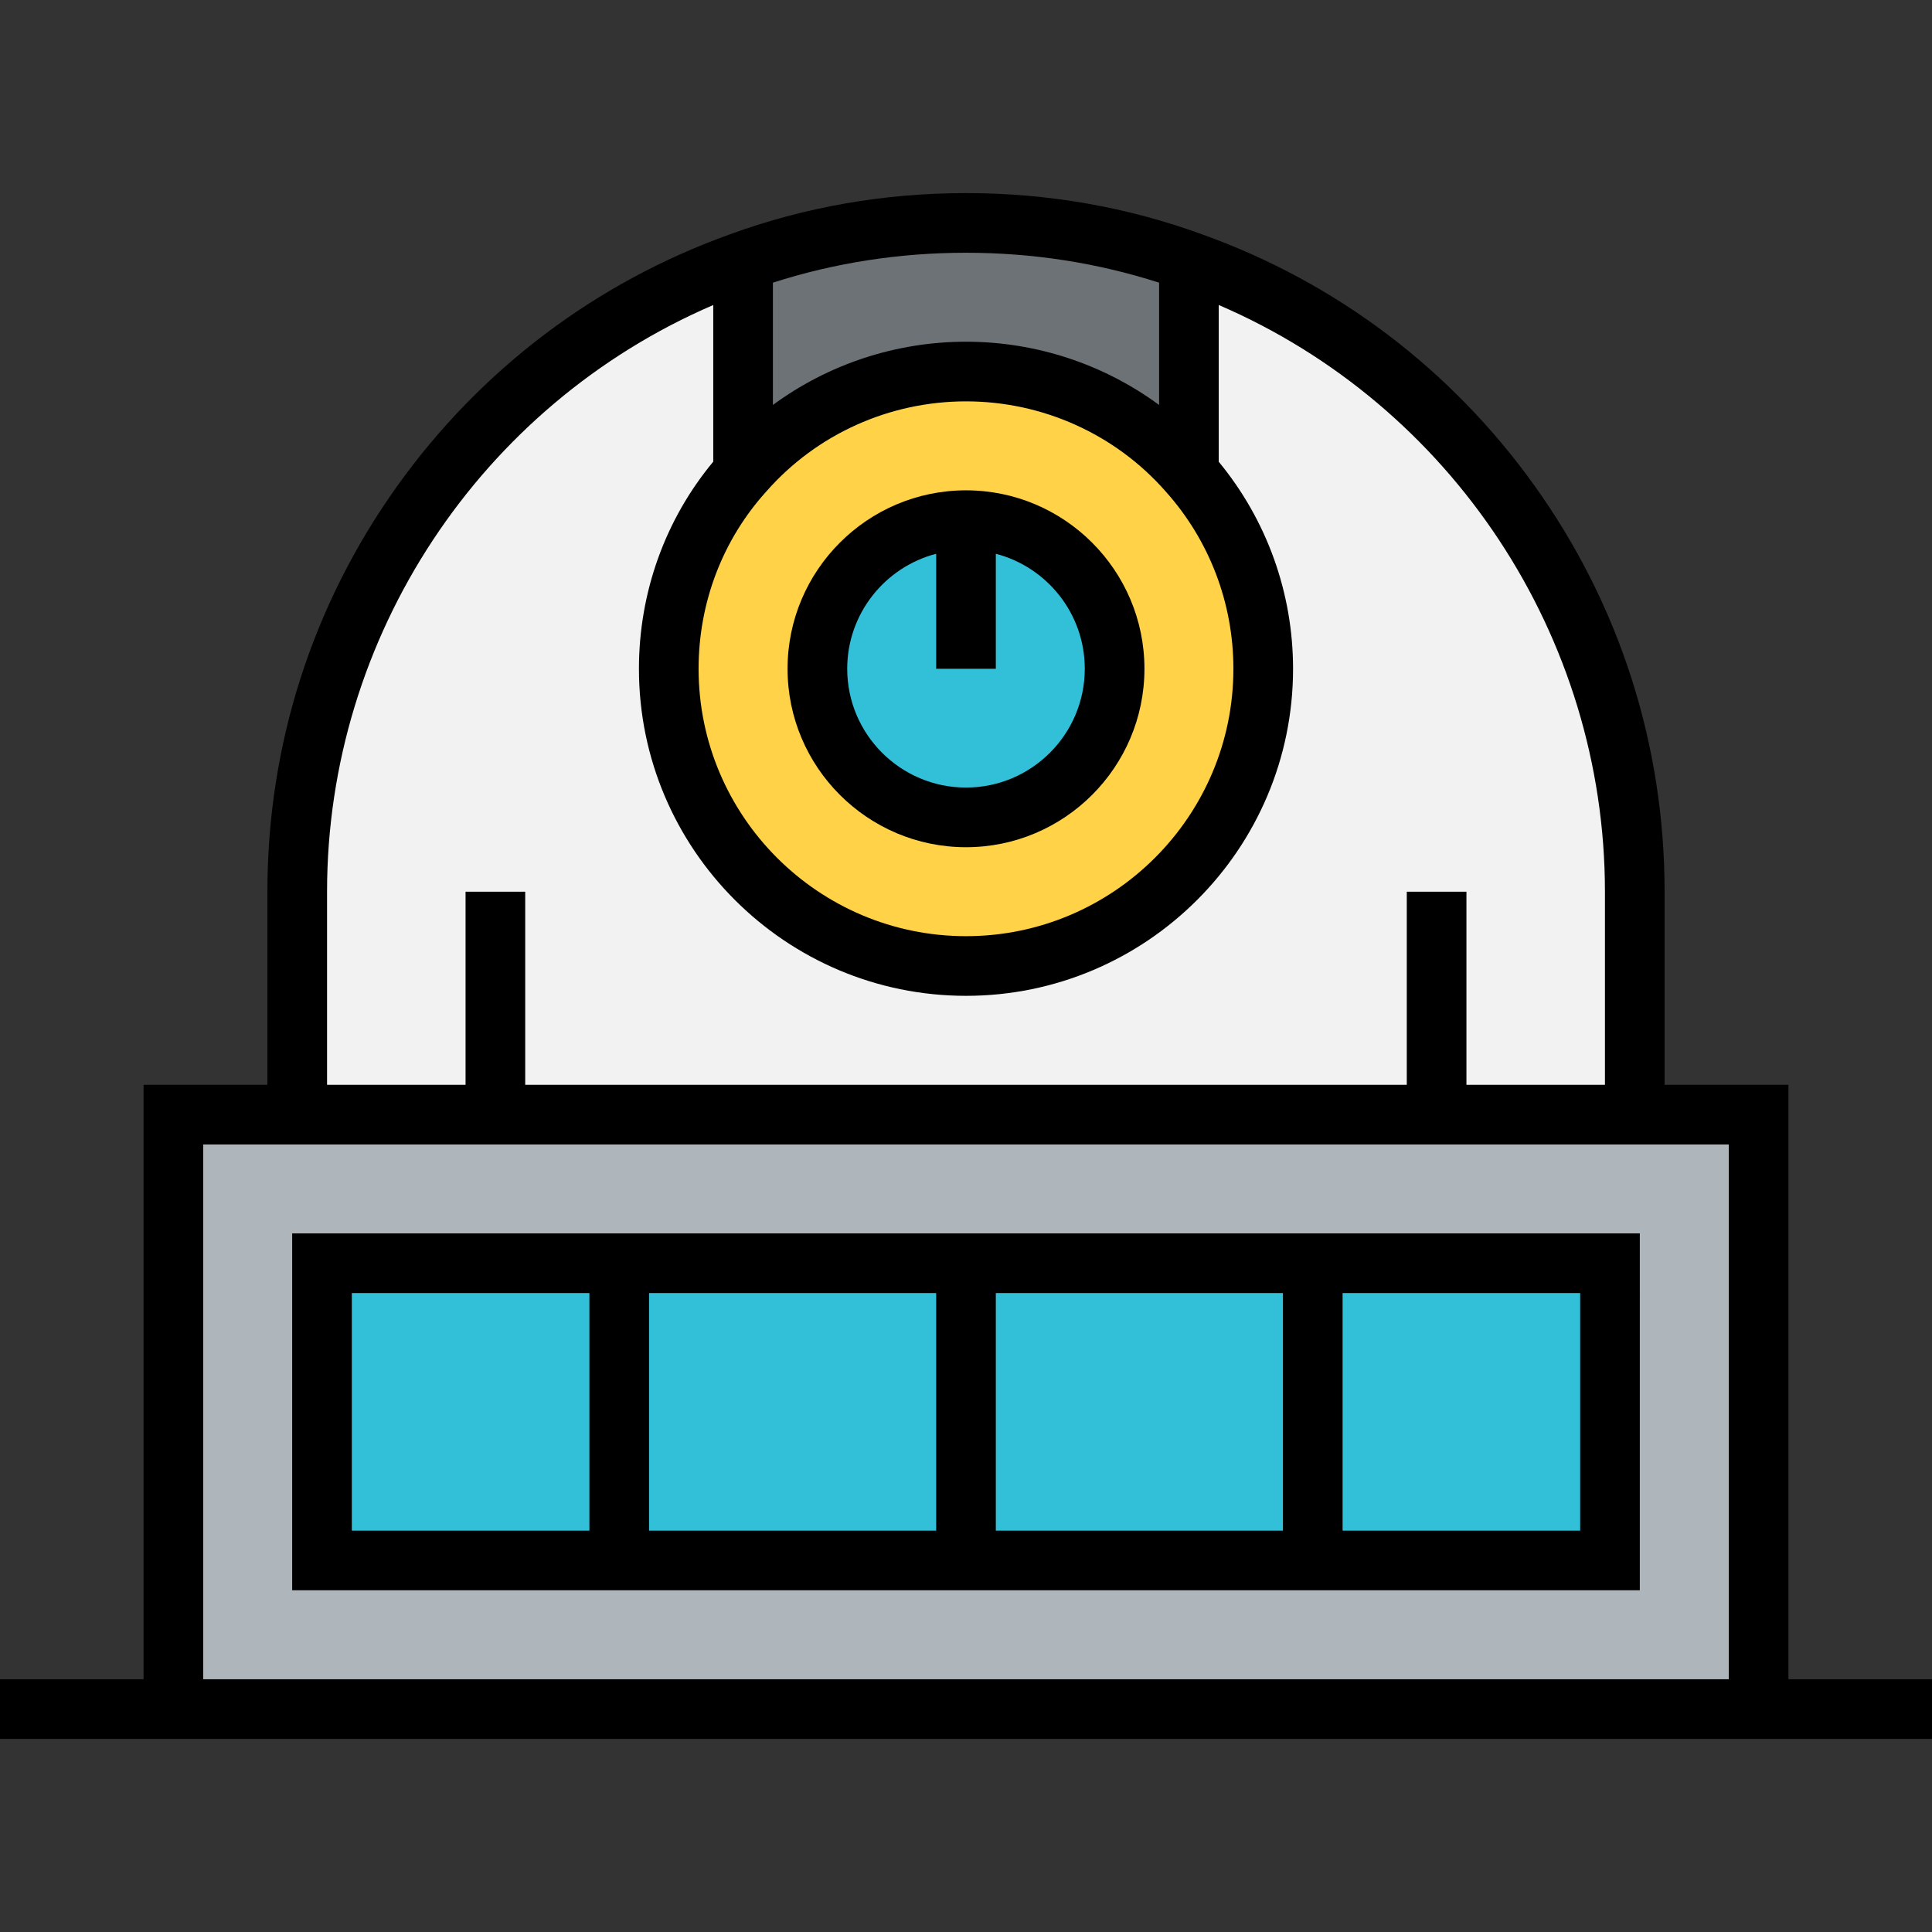<?xml version="1.0" encoding="iso-8859-1"?>
<!-- Generator: Adobe Illustrator 19.0.0, SVG Export Plug-In . SVG Version: 6.00 Build 0)  -->
<svg version="1.1" id="Layer_1" xmlns="http://www.w3.org/2000/svg" xmlns:xlink="http://www.w3.org/1999/xlink" x="0px" y="0px"
	 viewBox="0 0 485.8 485.8" style="enable-background:new 0 0 485.8 485.8;" xml:space="preserve">
<rect x="0" y="0" width="485.8" height="485.8" fill="#333333" stroke="none"/>
<g id="XMLID_42_">
	<g>
		<path style="fill:#FFD248;" d="M280.269,168.161c0-20.678-16.692-37.369-37.369-37.369c-20.678,0-37.369,16.692-37.369,37.369
			s16.692,37.369,37.369,37.369C263.577,205.532,280.269,188.84,280.269,168.161z M298.704,118.586
			c11.834,13.204,18.934,30.518,18.934,49.576c0,41.231-33.508,74.739-74.738,74.739c-41.231,0-74.739-33.508-74.739-74.739
			c0-19.058,7.1-36.497,18.934-49.576c13.577-15.446,33.632-25.162,55.805-25.162C265.072,93.424,285.127,103.14,298.704,118.586z"
			/>
		<path style="fill:#31C0D8;" d="M280.269,168.161c0,20.678-16.692,37.369-37.369,37.369c-20.678,0-37.369-16.692-37.369-37.369
			s16.692-37.369,37.369-37.369S280.269,147.484,280.269,168.161z"/>
		<path style="fill:#6C7276;" d="M298.954,68.511v49.826l-0.249,0.249c-13.577-15.446-33.632-25.162-55.805-25.162
			c-22.172,0-42.227,9.716-55.805,25.162l-0.249-0.249V68.511l-0.872-2.491c17.688-6.477,36.871-9.965,56.926-9.965
			s39.238,3.488,56.926,9.965L298.954,68.511z"/>
		<path style="fill:#F2F2F2;" d="M242.9,242.901c41.231,0,74.738-33.508,74.738-74.739c0-19.058-7.1-36.373-18.934-49.576
			l0.249-0.249V68.511l0.872-2.491c64.898,23.293,111.236,85.326,111.236,158.196v56.054H74.738v-56.054
			c0-72.87,46.338-134.903,111.236-158.196l0.872,2.491v49.826l0.249,0.249c-11.834,13.079-18.934,30.518-18.934,49.576
			C168.161,209.393,201.669,242.901,242.9,242.901z"/>
		<path style="fill:#AFB6BB;" d="M404.833,317.639h-74.738H242.9h-87.195H80.966v74.738h74.738H242.9h87.195h74.738V317.639z
			 M442.202,280.27v149.477H43.597V280.27H442.202z"/>
		<rect x="330.095" y="317.639" style="fill:#31C0D8;" width="74.738" height="74.739"/>
		<rect x="242.9" y="317.639" style="fill:#31C0D8;" width="87.195" height="74.739"/>
		<rect x="155.705" y="317.639" style="fill:#31C0D8;" width="87.195" height="74.739"/>
		<rect x="80.966" y="317.639" style="fill:#31C0D8;" width="74.738" height="74.739"/>
	</g>
	<g>
		<path d="M449.702,422.247V272.771h-31.141v-48.555c0-36.882-11.301-72.172-32.682-102.054
			c-20.926-29.246-49.807-51.101-83.476-63.186c-18.887-6.915-38.907-10.422-59.504-10.422s-40.618,3.507-59.459,10.406
			c-33.714,12.101-62.595,33.955-83.521,63.201c-21.38,29.882-32.682,65.172-32.682,102.054v48.555h-31.14v149.477H0v15h485.8v-15
			L449.702,422.247L449.702,422.247z M192.657,123.618l0.072-0.081c12.632-14.371,30.919-22.613,50.171-22.613
			s37.539,8.242,50.171,22.613l0.048,0.055c10.976,12.246,17.02,28.074,17.02,44.57c0,37.076-30.163,67.239-67.239,67.239
			s-67.239-30.163-67.239-67.239C175.661,151.551,181.697,135.73,192.657,123.618z M291.453,71.079v30.748
			c-13.921-10.239-30.909-15.903-48.553-15.903s-34.633,5.664-48.554,15.902V71.078c15.515-4.99,31.817-7.523,48.554-7.523
			C259.625,63.555,275.917,66.084,291.453,71.079z M82.238,224.216c0-64.269,38.621-122.343,97.108-147.52v39.394
			c-12.068,14.513-18.685,32.869-18.685,52.072c0,45.347,36.892,82.239,82.239,82.239c45.346,0,82.239-36.893,82.239-82.239
			c0-19.081-6.618-37.431-18.686-52.051V76.693c58.47,25.154,97.108,83.24,97.108,147.523v48.555h-34.826v-48.555h-15v48.555
			H132.064v-48.555h-15v48.555H82.238V224.216z M51.097,422.247V287.771h383.605v134.477H51.097V422.247z"/>
		<path d="M242.9,213.031c24.741,0,44.869-20.128,44.869-44.869s-20.128-44.869-44.869-44.869s-44.869,20.128-44.869,44.869
			S218.159,213.031,242.9,213.031z M235.4,139.247v28.915h15v-28.915c12.851,3.336,22.369,15.034,22.369,28.915
			c0,16.47-13.399,29.869-29.869,29.869s-29.869-13.399-29.869-29.869C213.031,154.282,222.548,142.583,235.4,139.247z"/>
		<path d="M73.466,399.878h338.867V310.14H73.466V399.878z M235.4,384.878h-72.195V325.14H235.4V384.878z M250.399,325.14h72.195
			v59.738h-72.195L250.399,325.14L250.399,325.14z M397.333,384.878h-59.738V325.14h59.738V384.878z M88.466,325.14h59.739v59.738
			H88.466V325.14z"/>
	</g>
</g>
<g>
</g>
<g>
</g>
<g>
</g>
<g>
</g>
<g>
</g>
<g>
</g>
<g>
</g>
<g>
</g>
<g>
</g>
<g>
</g>
<g>
</g>
<g>
</g>
<g>
</g>
<g>
</g>
<g>
</g>
</svg>
